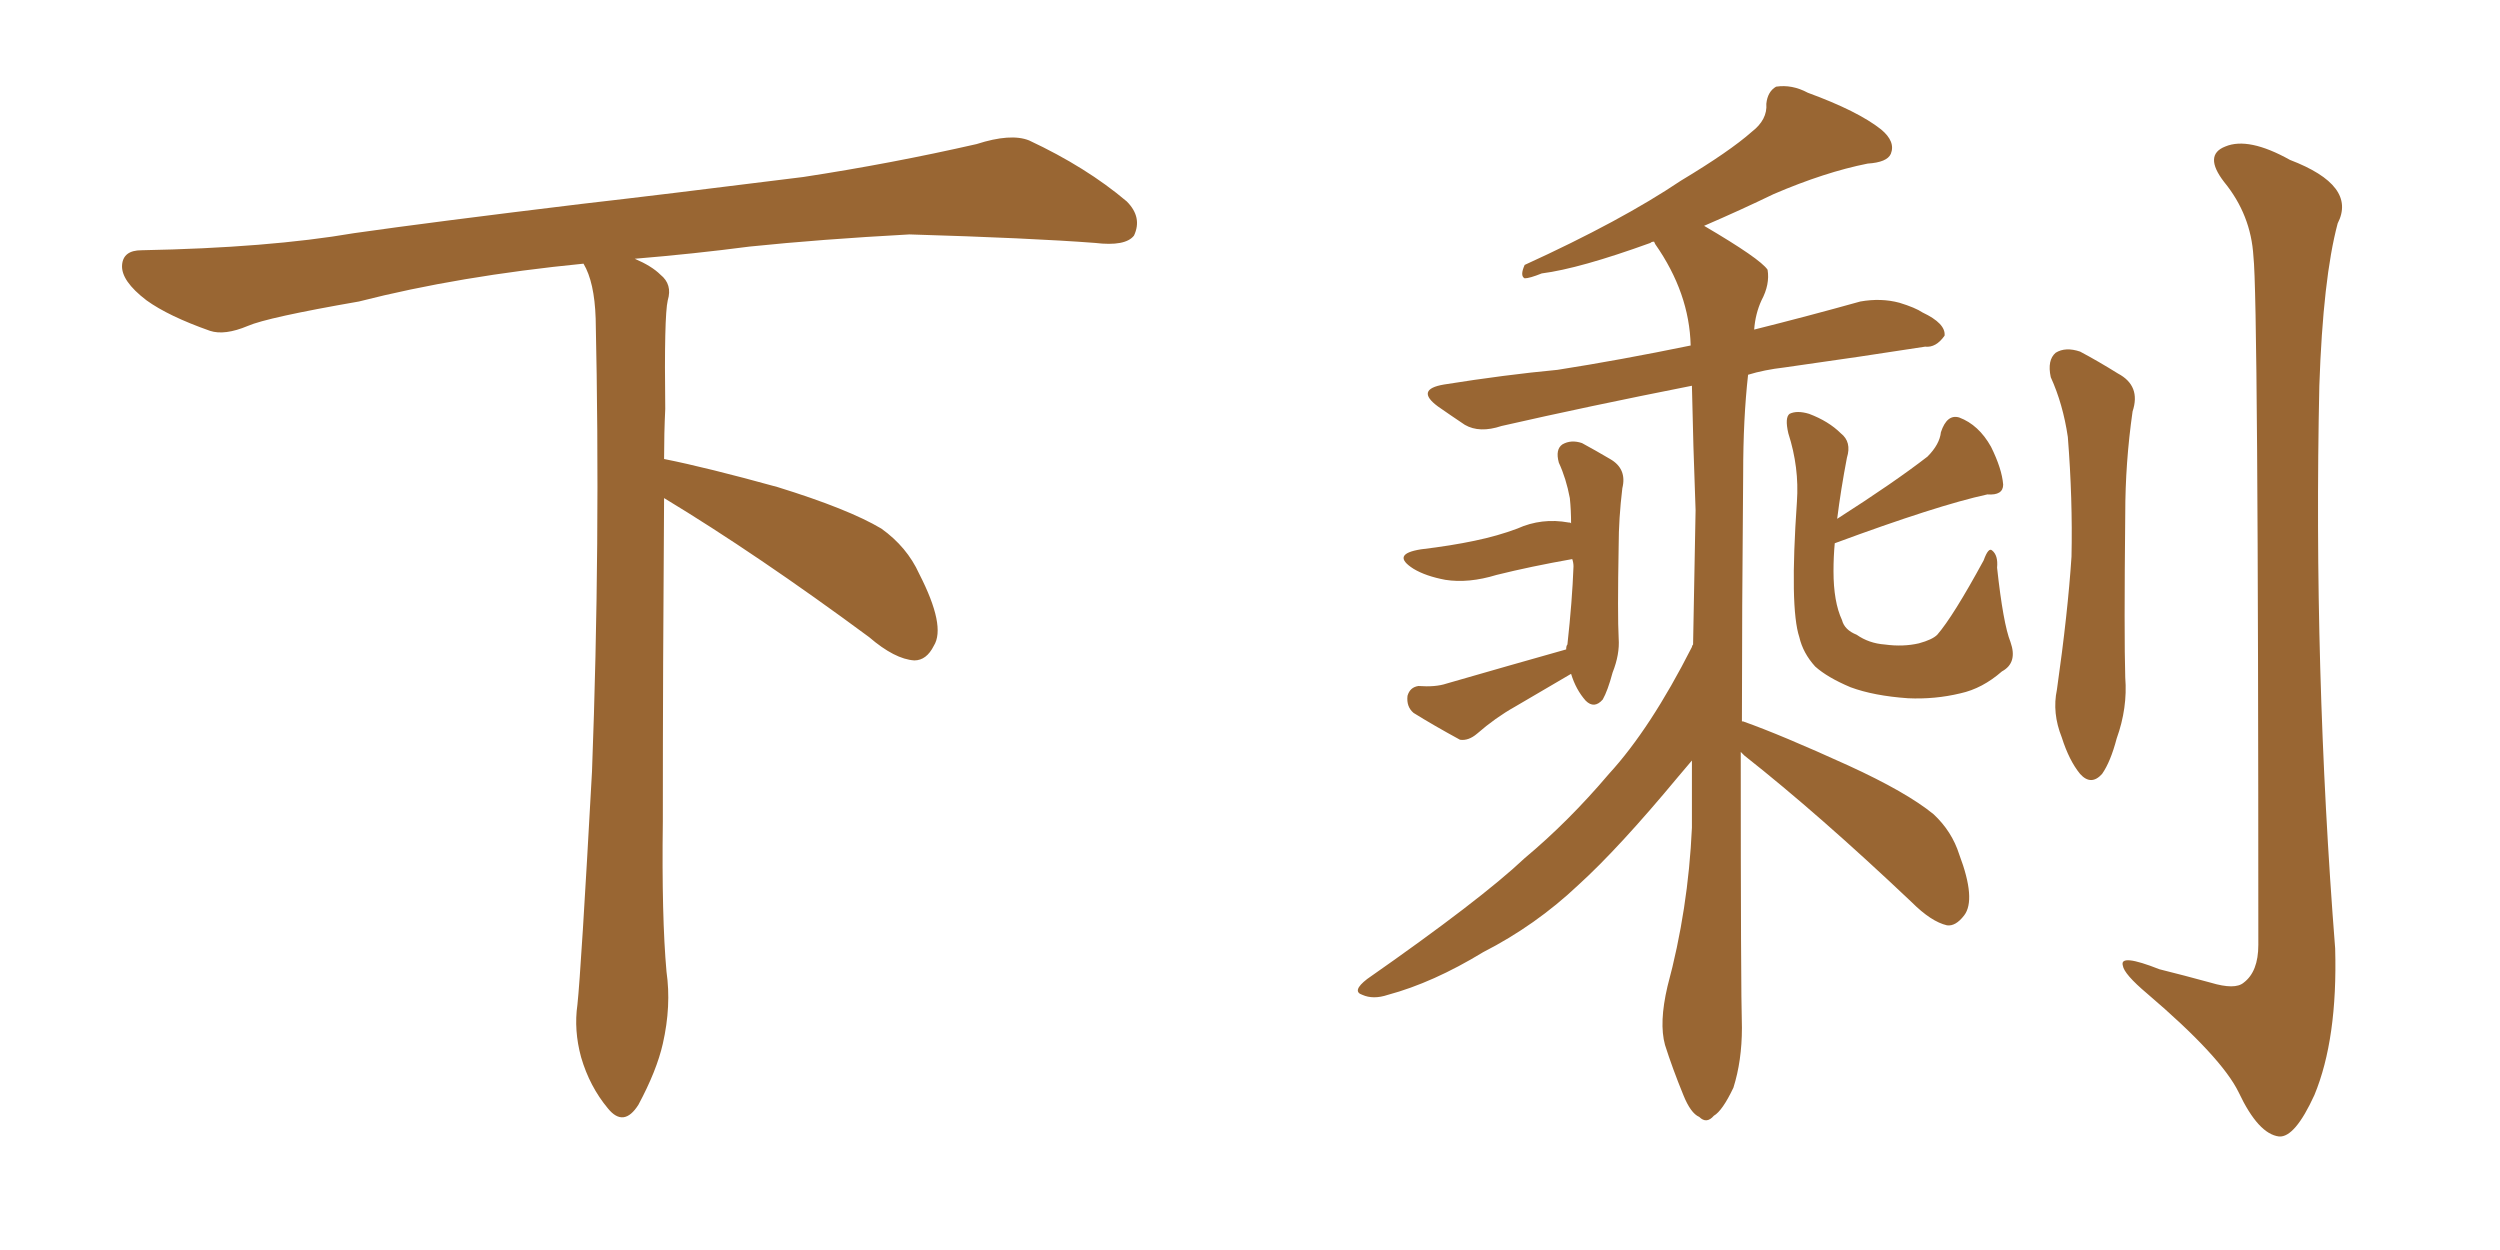 <svg xmlns="http://www.w3.org/2000/svg" xmlns:xlink="http://www.w3.org/1999/xlink" width="300" height="150"><path fill="#996633" padding="10" d="M79.69 59.77L79.69 59.77L79.69 59.77Q79.54 79.98 79.54 98.58L79.54 98.58Q79.39 110.01 79.98 116.60L79.98 116.60Q80.57 120.70 79.54 125.24L79.54 125.24Q78.81 128.47 76.61 132.57L76.61 132.57Q74.85 135.35 72.95 133.01L72.95 133.01Q70.75 130.37 69.73 126.86L69.73 126.86Q68.85 123.63 69.29 120.56L69.29 120.56Q69.73 116.46 71.04 92.58L71.04 92.58Q72.07 65.04 71.48 38.23L71.48 38.23Q71.34 33.84 70.02 31.64L70.02 31.64Q55.08 33.11 43.07 36.18L43.07 36.18Q32.08 38.09 29.74 39.11L29.74 39.11Q26.95 40.28 25.20 39.70L25.20 39.70Q20.21 37.94 17.58 36.04L17.58 36.04Q14.50 33.69 14.65 31.79L14.65 31.79Q14.79 30.03 16.99 30.03L16.99 30.03Q32.23 29.74 42.48 27.98L42.48 27.98Q51.71 26.66 69.87 24.46L69.87 24.46Q78.81 23.44 96.39 21.24L96.39 21.24Q106.93 19.63 117.19 17.29L117.19 17.29Q121.29 15.97 123.49 16.85L123.49 16.85Q130.37 20.07 135.21 24.17L135.21 24.17Q137.11 26.07 136.08 28.27L136.08 28.27Q135.06 29.59 131.40 29.15L131.40 29.15Q123.63 28.56 109.13 28.13L109.13 28.13Q98.44 28.71 89.94 29.59L89.94 29.59Q83.20 30.47 76.17 31.05L76.17 31.05Q78.22 31.93 79.25 32.96L79.25 32.96Q80.71 34.13 80.13 36.04L80.13 36.04Q79.69 37.94 79.83 49.07L79.83 49.07Q79.69 52.00 79.69 55.08L79.69 55.08Q84.81 56.10 93.31 58.45L93.31 58.45Q101.81 61.08 105.76 63.43L105.76 63.43Q108.84 65.63 110.30 68.85L110.30 68.85Q113.53 75.15 112.06 77.49L112.06 77.49Q111.18 79.25 109.72 79.25L109.72 79.25Q107.37 79.10 104.30 76.46L104.30 76.46Q90.82 66.50 79.69 59.77ZM187.94 77.93L187.94 77.93Q187.94 77.49 188.09 77.34L188.09 77.34Q188.67 72.07 188.82 67.97L188.82 67.97Q188.82 67.53 188.67 67.09L188.67 67.09Q183.69 67.97 179.59 68.99L179.59 68.99Q176.22 70.02 173.44 69.58L173.44 69.58Q171.09 69.14 169.63 68.26L169.63 68.26Q166.85 66.50 170.51 65.92L170.51 65.92Q174.17 65.48 176.95 64.89L176.95 64.89Q179.74 64.31 182.08 63.43L182.08 63.43Q185.01 62.11 188.23 62.70L188.23 62.70Q188.53 62.70 188.53 62.84L188.53 62.84Q188.53 61.23 188.38 59.77L188.38 59.77Q187.94 57.42 187.06 55.52L187.06 55.52Q186.62 53.91 187.50 53.32L187.50 53.32Q188.53 52.73 189.84 53.17L189.84 53.17Q191.46 54.05 193.21 55.08L193.21 55.08Q195.26 56.25 194.68 58.59L194.68 58.59Q194.24 62.26 194.24 65.48L194.24 65.48Q194.09 73.83 194.24 76.61L194.24 76.61Q194.38 78.52 193.51 80.71L193.51 80.71Q192.92 82.91 192.33 83.94L192.33 83.94Q191.31 85.11 190.28 84.08L190.28 84.08Q189.11 82.76 188.53 80.86L188.53 80.86Q185.01 82.91 181.79 84.81L181.79 84.81Q179.44 86.13 177.25 88.04L177.25 88.04Q176.22 88.92 175.20 88.77L175.20 88.77Q171.97 87.01 169.63 85.55L169.63 85.55Q168.75 84.81 168.90 83.50L168.90 83.50Q169.19 82.47 170.21 82.32L170.21 82.32Q172.27 82.47 173.58 82.03L173.58 82.03Q181.20 79.83 187.94 77.93ZM241.26 77.05L241.26 77.05Q242.14 79.54 240.23 80.57L240.23 80.57Q237.89 82.62 235.25 83.20L235.25 83.20Q232.18 83.94 228.96 83.79L228.96 83.79Q224.85 83.50 222.07 82.47L222.07 82.47Q219.29 81.30 217.82 79.98L217.82 79.98Q216.36 78.37 215.92 76.46L215.92 76.46Q214.75 72.95 215.63 60.21L215.63 60.21Q215.92 56.10 214.60 52.00L214.60 52.00Q214.16 50.10 214.75 49.66L214.75 49.66Q215.63 49.22 217.09 49.66L217.09 49.66Q219.43 50.54 220.90 52.00L220.90 52.00Q222.22 53.03 221.63 54.93L221.63 54.93Q220.90 58.74 220.46 62.26L220.46 62.26Q227.34 57.86 231.30 54.79L231.30 54.79Q232.76 53.32 232.91 51.86L232.91 51.86Q233.64 49.66 235.11 50.10L235.11 50.10Q237.45 50.98 238.92 53.61L238.92 53.61Q240.23 56.25 240.38 58.15L240.38 58.15Q240.38 59.47 238.48 59.33L238.48 59.33Q232.47 60.64 220.17 65.19L220.17 65.19Q220.02 66.80 220.02 68.55L220.02 68.55Q220.02 72.22 221.04 74.41L221.04 74.41Q221.34 75.59 222.80 76.17L222.80 76.17Q224.27 77.20 226.17 77.34L226.17 77.34Q228.37 77.64 230.27 77.20L230.27 77.20Q231.88 76.76 232.47 76.17L232.47 76.17Q234.38 73.97 238.04 67.24L238.04 67.24Q238.62 65.63 239.06 66.06L239.06 66.06Q239.79 66.65 239.65 68.12L239.65 68.12Q240.38 74.85 241.26 77.05ZM208.89 90.23L208.89 90.23Q208.89 118.80 209.03 123.34L209.03 123.34Q209.03 127.29 208.01 130.52L208.01 130.52Q206.69 133.30 205.66 133.89L205.66 133.89Q204.79 134.91 203.91 134.03L203.91 134.03Q202.88 133.59 202.00 131.40L202.00 131.40Q200.68 128.17 199.80 125.39L199.80 125.39Q199.07 122.75 200.10 118.36L200.10 118.36Q202.59 109.13 203.03 99.32L203.03 99.32Q203.03 95.21 203.03 91.26L203.03 91.26Q202.29 92.14 201.42 93.16L201.42 93.16Q194.24 101.81 189.40 106.20L189.40 106.20Q184.28 111.04 177.98 114.26L177.98 114.26Q171.97 117.92 166.55 119.38L166.55 119.38Q164.79 119.97 163.48 119.38L163.48 119.38Q162.16 118.95 164.06 117.48L164.06 117.48Q177.69 107.96 182.96 102.98L182.96 102.98Q188.23 98.58 193.07 92.87L193.07 92.87Q198.05 87.45 203.03 77.64L203.03 77.64Q203.03 77.49 203.17 77.34L203.17 77.34Q203.32 69.14 203.47 61.23L203.47 61.23Q203.17 53.32 203.03 46.29L203.03 46.29Q190.43 48.78 180.18 51.12L180.18 51.12Q177.54 52.00 175.78 50.98L175.78 50.98Q174.02 49.80 172.56 48.78L172.56 48.78Q169.78 46.73 173.29 46.14L173.29 46.14Q180.62 44.97 186.91 44.38L186.91 44.38Q194.38 43.21 202.88 41.46L202.88 41.46Q202.73 35.16 198.63 29.30L198.63 29.30Q198.49 29.00 198.49 29.00L198.49 29.00Q198.19 29.00 198.05 29.15L198.05 29.15Q189.55 32.23 185.01 32.81L185.01 32.81Q183.54 33.40 182.96 33.40L182.96 33.40Q182.37 33.11 182.96 31.79L182.96 31.79Q194.53 26.51 201.71 21.68L201.71 21.68Q207.57 18.16 210.21 15.82L210.21 15.82Q212.11 14.36 211.96 12.45L211.96 12.45Q212.11 10.99 213.13 10.40L213.13 10.40Q215.04 10.11 216.94 11.13L216.94 11.13Q222.95 13.33 225.73 15.53L225.73 15.53Q227.49 16.99 226.90 18.46L226.90 18.46Q226.46 19.48 224.12 19.63L224.12 19.63Q218.99 20.65 212.84 23.29L212.84 23.29Q208.89 25.20 204.49 27.10L204.49 27.10Q211.23 31.05 212.11 32.37L212.11 32.37Q212.40 34.13 211.38 36.04L211.38 36.04Q210.64 37.65 210.50 39.55L210.50 39.55Q216.94 37.94 223.24 36.18L223.24 36.18Q225.73 35.74 227.93 36.33L227.93 36.33Q229.83 36.91 230.71 37.50L230.71 37.50Q233.50 38.82 233.35 40.28L233.35 40.28Q232.32 41.75 231.01 41.60L231.01 41.60Q223.54 42.77 214.16 44.09L214.16 44.09Q211.67 44.38 209.77 44.97L209.77 44.97Q209.18 50.24 209.18 56.84L209.18 56.84Q209.03 73.68 209.03 86.57L209.03 86.57Q209.18 86.57 209.18 86.57L209.18 86.57Q213.72 88.18 221.78 91.85L221.78 91.85Q228.81 95.07 232.03 97.71L232.03 97.71Q234.23 99.76 235.11 102.54L235.11 102.54Q237.16 107.96 235.69 109.86L235.69 109.86Q234.67 111.18 233.64 111.04L233.64 111.04Q231.74 110.60 229.39 108.25L229.39 108.25Q218.26 97.71 209.33 90.67L209.33 90.67Q209.03 90.38 208.89 90.23ZM246.09 45.26L246.09 45.26Q245.65 43.21 246.68 42.33L246.68 42.33Q247.85 41.60 249.61 42.19L249.61 42.19Q251.81 43.36 254.15 44.82L254.15 44.82Q256.93 46.29 255.91 49.37L255.91 49.37Q255.03 55.52 255.03 61.67L255.03 61.67Q254.88 76.32 255.03 81.30L255.03 81.30Q255.32 84.96 254.00 88.62L254.00 88.62Q253.27 91.41 252.25 92.87L252.25 92.87Q250.93 94.34 249.61 92.87L249.61 92.87Q248.29 91.26 247.41 88.48L247.41 88.48Q246.24 85.55 246.83 82.76L246.83 82.76Q248.14 73.54 248.58 66.80L248.58 66.80Q248.73 59.91 248.14 52.44L248.14 52.44Q247.56 48.49 246.09 45.26ZM270.41 30.76L270.41 30.76L270.41 30.76Q270.12 25.78 266.89 21.83L266.89 21.83Q264.40 18.60 267.04 17.58L267.04 17.58Q269.82 16.41 274.80 19.19L274.80 19.19Q282.86 22.27 280.52 26.81L280.52 26.81Q278.76 33.40 278.32 46.29L278.32 46.29Q277.59 80.27 280.22 113.82L280.22 113.82Q280.52 124.66 277.73 131.40L277.73 131.40Q275.39 136.52 273.49 136.38L273.49 136.38Q271.00 136.08 268.65 131.10L268.65 131.10Q266.60 126.86 257.67 119.24L257.67 119.24Q254.88 116.89 254.74 115.87L254.74 115.87Q254.30 114.40 259.13 116.31L259.13 116.31Q262.06 117.04 265.28 117.92L265.28 117.92Q268.21 118.80 269.24 117.92L269.24 117.92Q271.00 116.60 271.00 113.38L271.00 113.38Q271.00 35.74 270.41 30.76Z"/></svg>